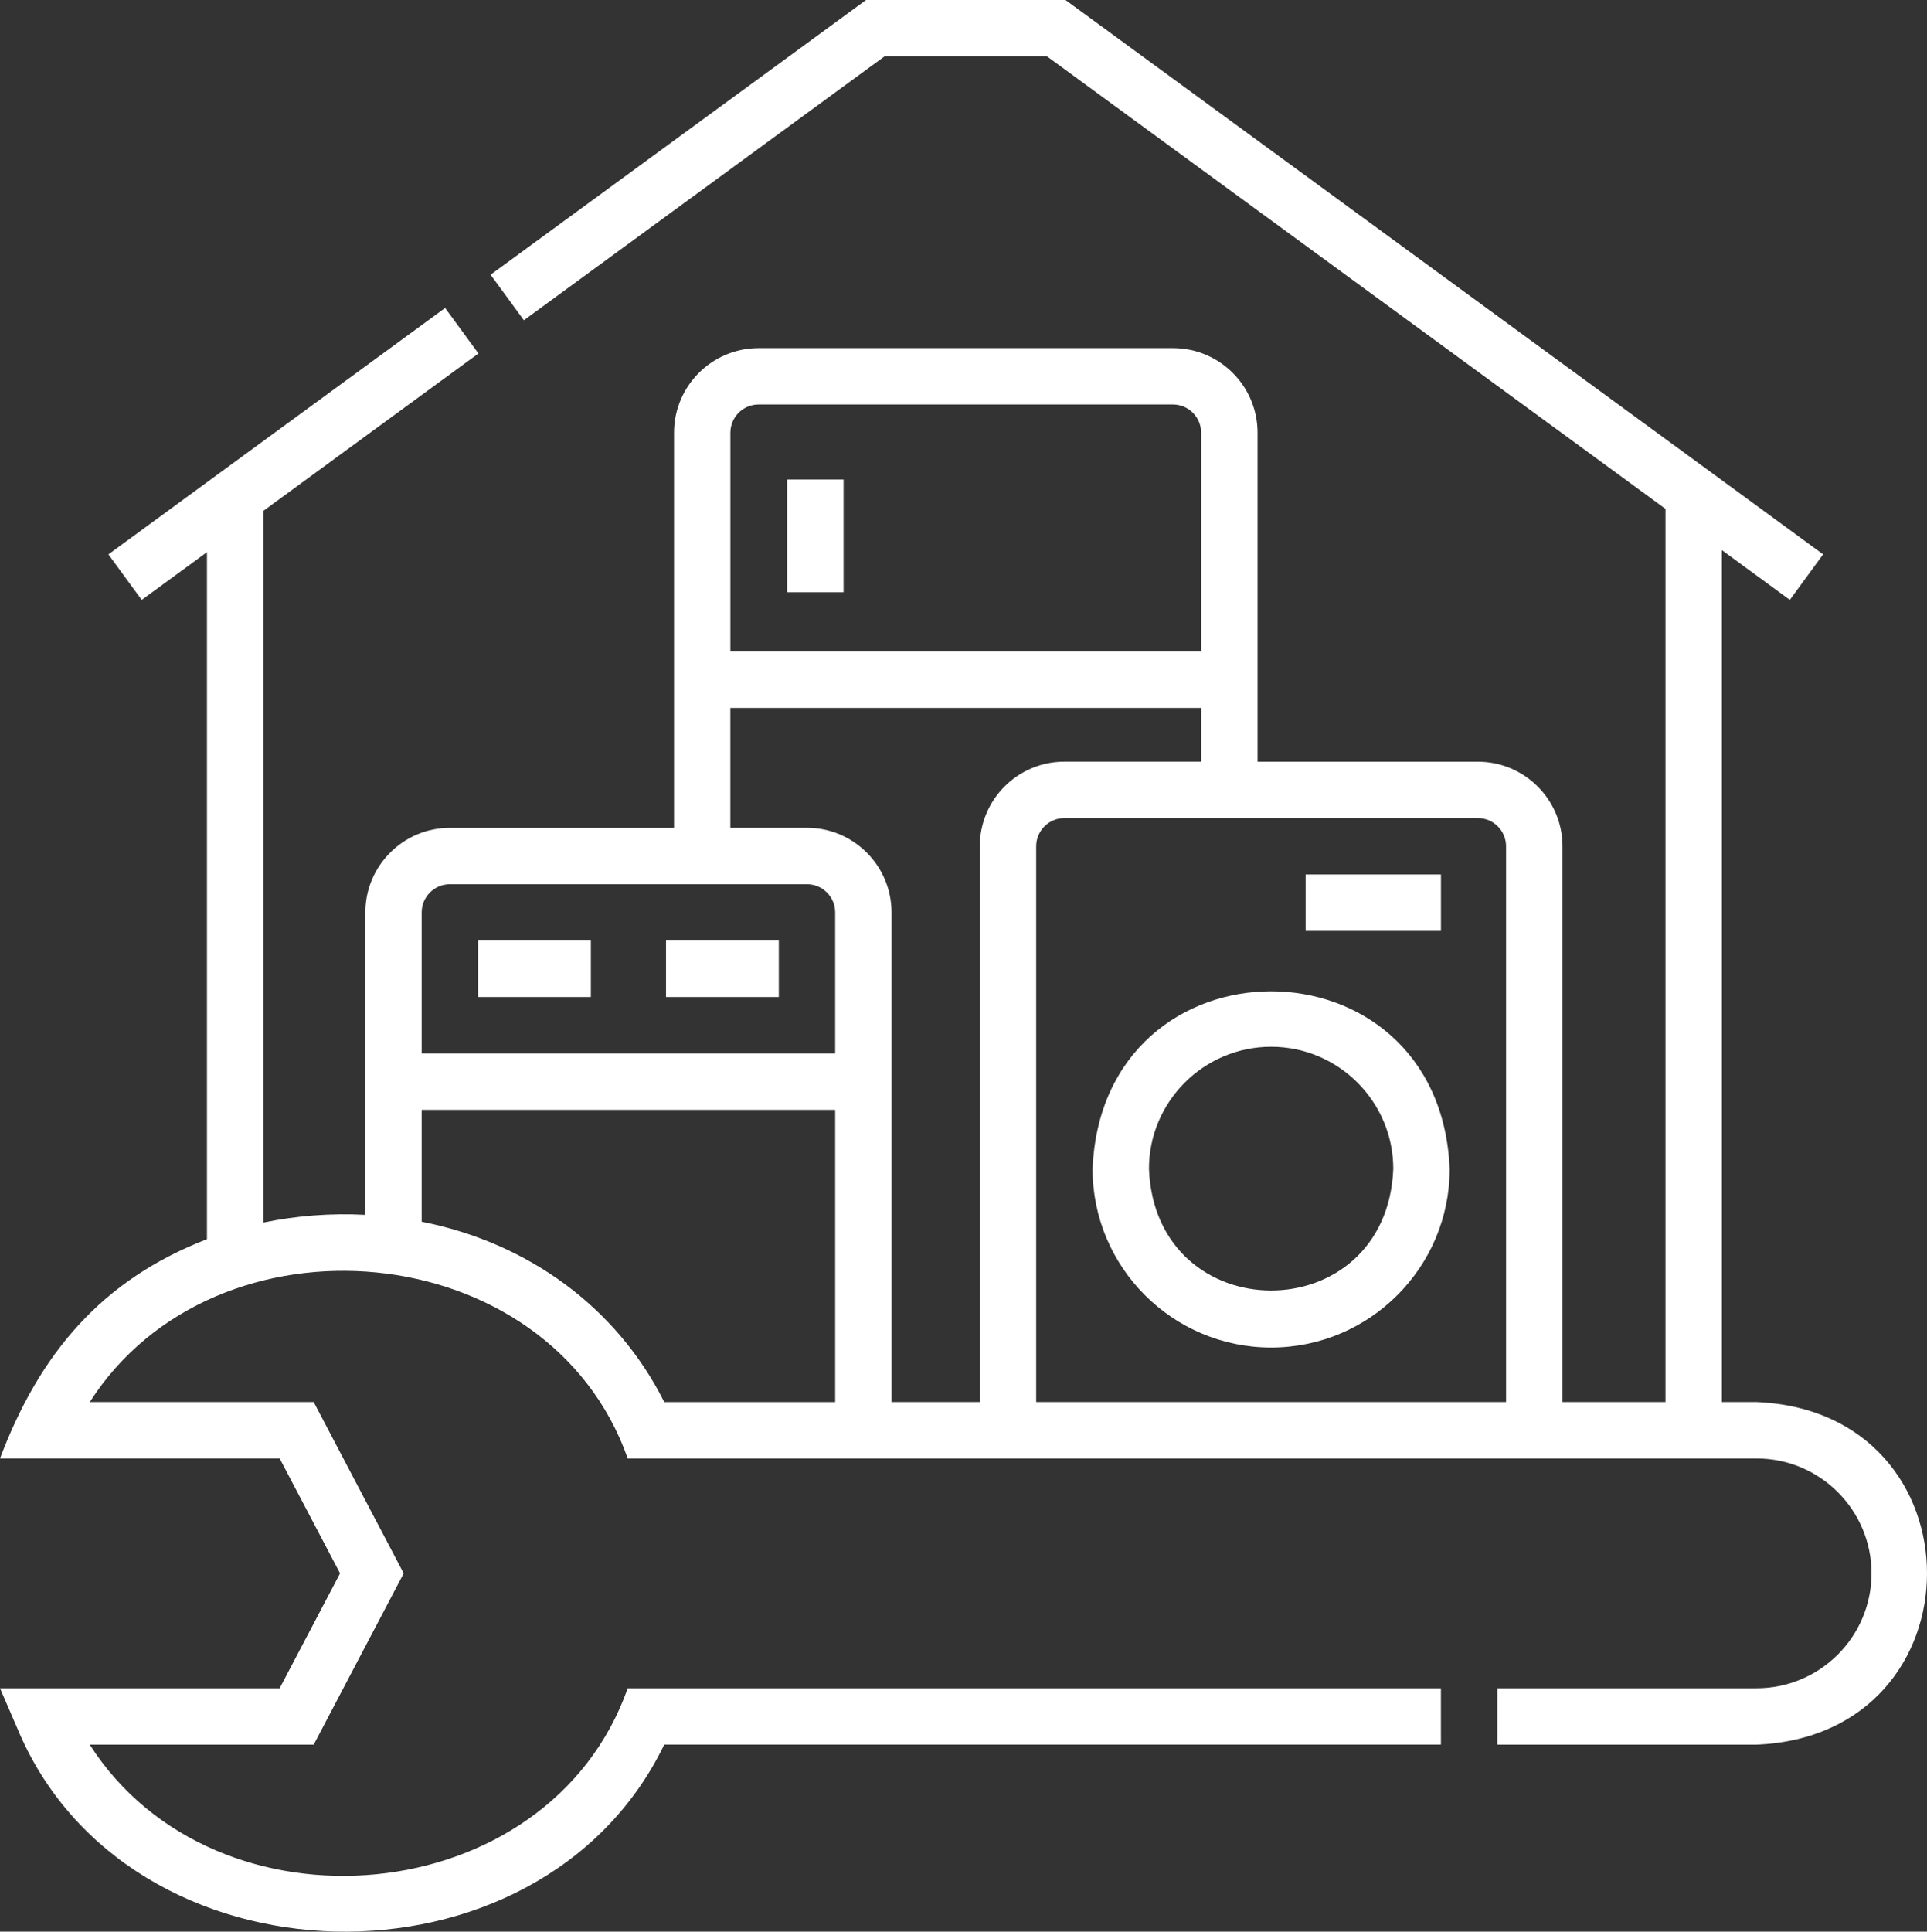 <svg xmlns="http://www.w3.org/2000/svg" id="Layer_2" data-name="Layer 2" viewBox="0 0 512.63 513.77"><rect x="0" y="0" width="512.63" height="513.77" fill="#333333" stroke="none"/><defs><style>      .cls-1 {        fill: #fff;        stroke-width: 0px;      }    </style></defs><g id="Layer_1-2" data-name="Layer 1"><g><path class="cls-1" d="M338.15,358.41c26.19,0,47.5-21.31,47.5-47.5-2.61-63.01-92.4-63-95,0,0,26.19,21.31,47.5,47.5,47.5ZM338.15,278.41c17.92,0,32.5,14.58,32.5,32.5-1.79,43.12-63.22,43.1-65,0,0-17.92,14.58-32.5,32.5-32.5Z"></path><path class="cls-1" d="M347.33,232.59h36v15h-36v-15Z"></path><path class="cls-1" d="M467.31,372.91h-9.25v-226.59l18.08,13.23,8.86-12.11L283.45,0h-53.06l-99.88,73.07,8.86,12.11L235.29,15h43.26l164.51,120.35v237.56h-27.4s0-147.82,0-147.82c0-12.41-10.09-22.5-22.5-22.5h-58.62v-87.5c0-12.41-10.09-22.5-22.5-22.5h-110.23c-12.41,0-22.5,10.09-22.5,22.5v105.09h-59.62c-12.41,0-22.5,10.09-22.5,22.5v80.44c-9.07-.5-18.51.24-27.12,2.05v-189.3l57.2-41.85-8.86-12.11L28.84,147.45l8.86,12.11,17.36-12.7v182.73C26.94,340.47,10.51,360.08,0,387.91h74.4l16.06,30.56-16.06,30.56H0l4.53,10.48c29.1,70.38,139.25,72.72,172.17,4.51h206.62s0-14.99,0-14.99h-216.33c-21.02,59.59-109.66,67.34-143.12,15h59.58l23.94-45.56-23.94-45.56H23.88c33.48-52.35,122.11-44.57,143.12,15.01h300.31c16.85-.01,30.56,13.7,30.56,30.55s-13.71,30.56-30.56,30.56h-68.98v15h68.98c60.44-2.5,60.42-88.63,0-91.12ZM400.65,225.09v147.82h-125s0-147.82,0-147.82c0-4.14,3.36-7.5,7.5-7.5h110c4.14,0,7.5,3.36,7.5,7.5ZM201.8,107.59h110.23c4.14,0,7.5,3.36,7.5,7.5v58.2h-125.23v-58.2c0-4.14,3.36-7.5,7.5-7.5h0ZM194.3,188.29h125.23v14.29h-36.38c-12.41,0-22.5,10.09-22.5,22.5v147.83h-23.48s0-130.24,0-130.24c0-12.41-10.09-22.5-22.5-22.5h-20.38v-31.89ZM119.68,235.18h95c4.14,0,7.5,3.36,7.5,7.5v37.5h-110v-37.5c0-4.14,3.36-7.5,7.5-7.5h0ZM112.18,324.95v-29.77h110v77.74h-45.47c-12.57-25.11-36.1-42.36-64.53-47.97Z"></path><path class="cls-1" d="M209.41,127.53h15v30h-15v-30Z"></path><path class="cls-1" d="M127.18,250.18h30v15h-30v-15Z"></path><path class="cls-1" d="M177.18,250.18h30v15h-30v-15Z"></path></g></g></svg>